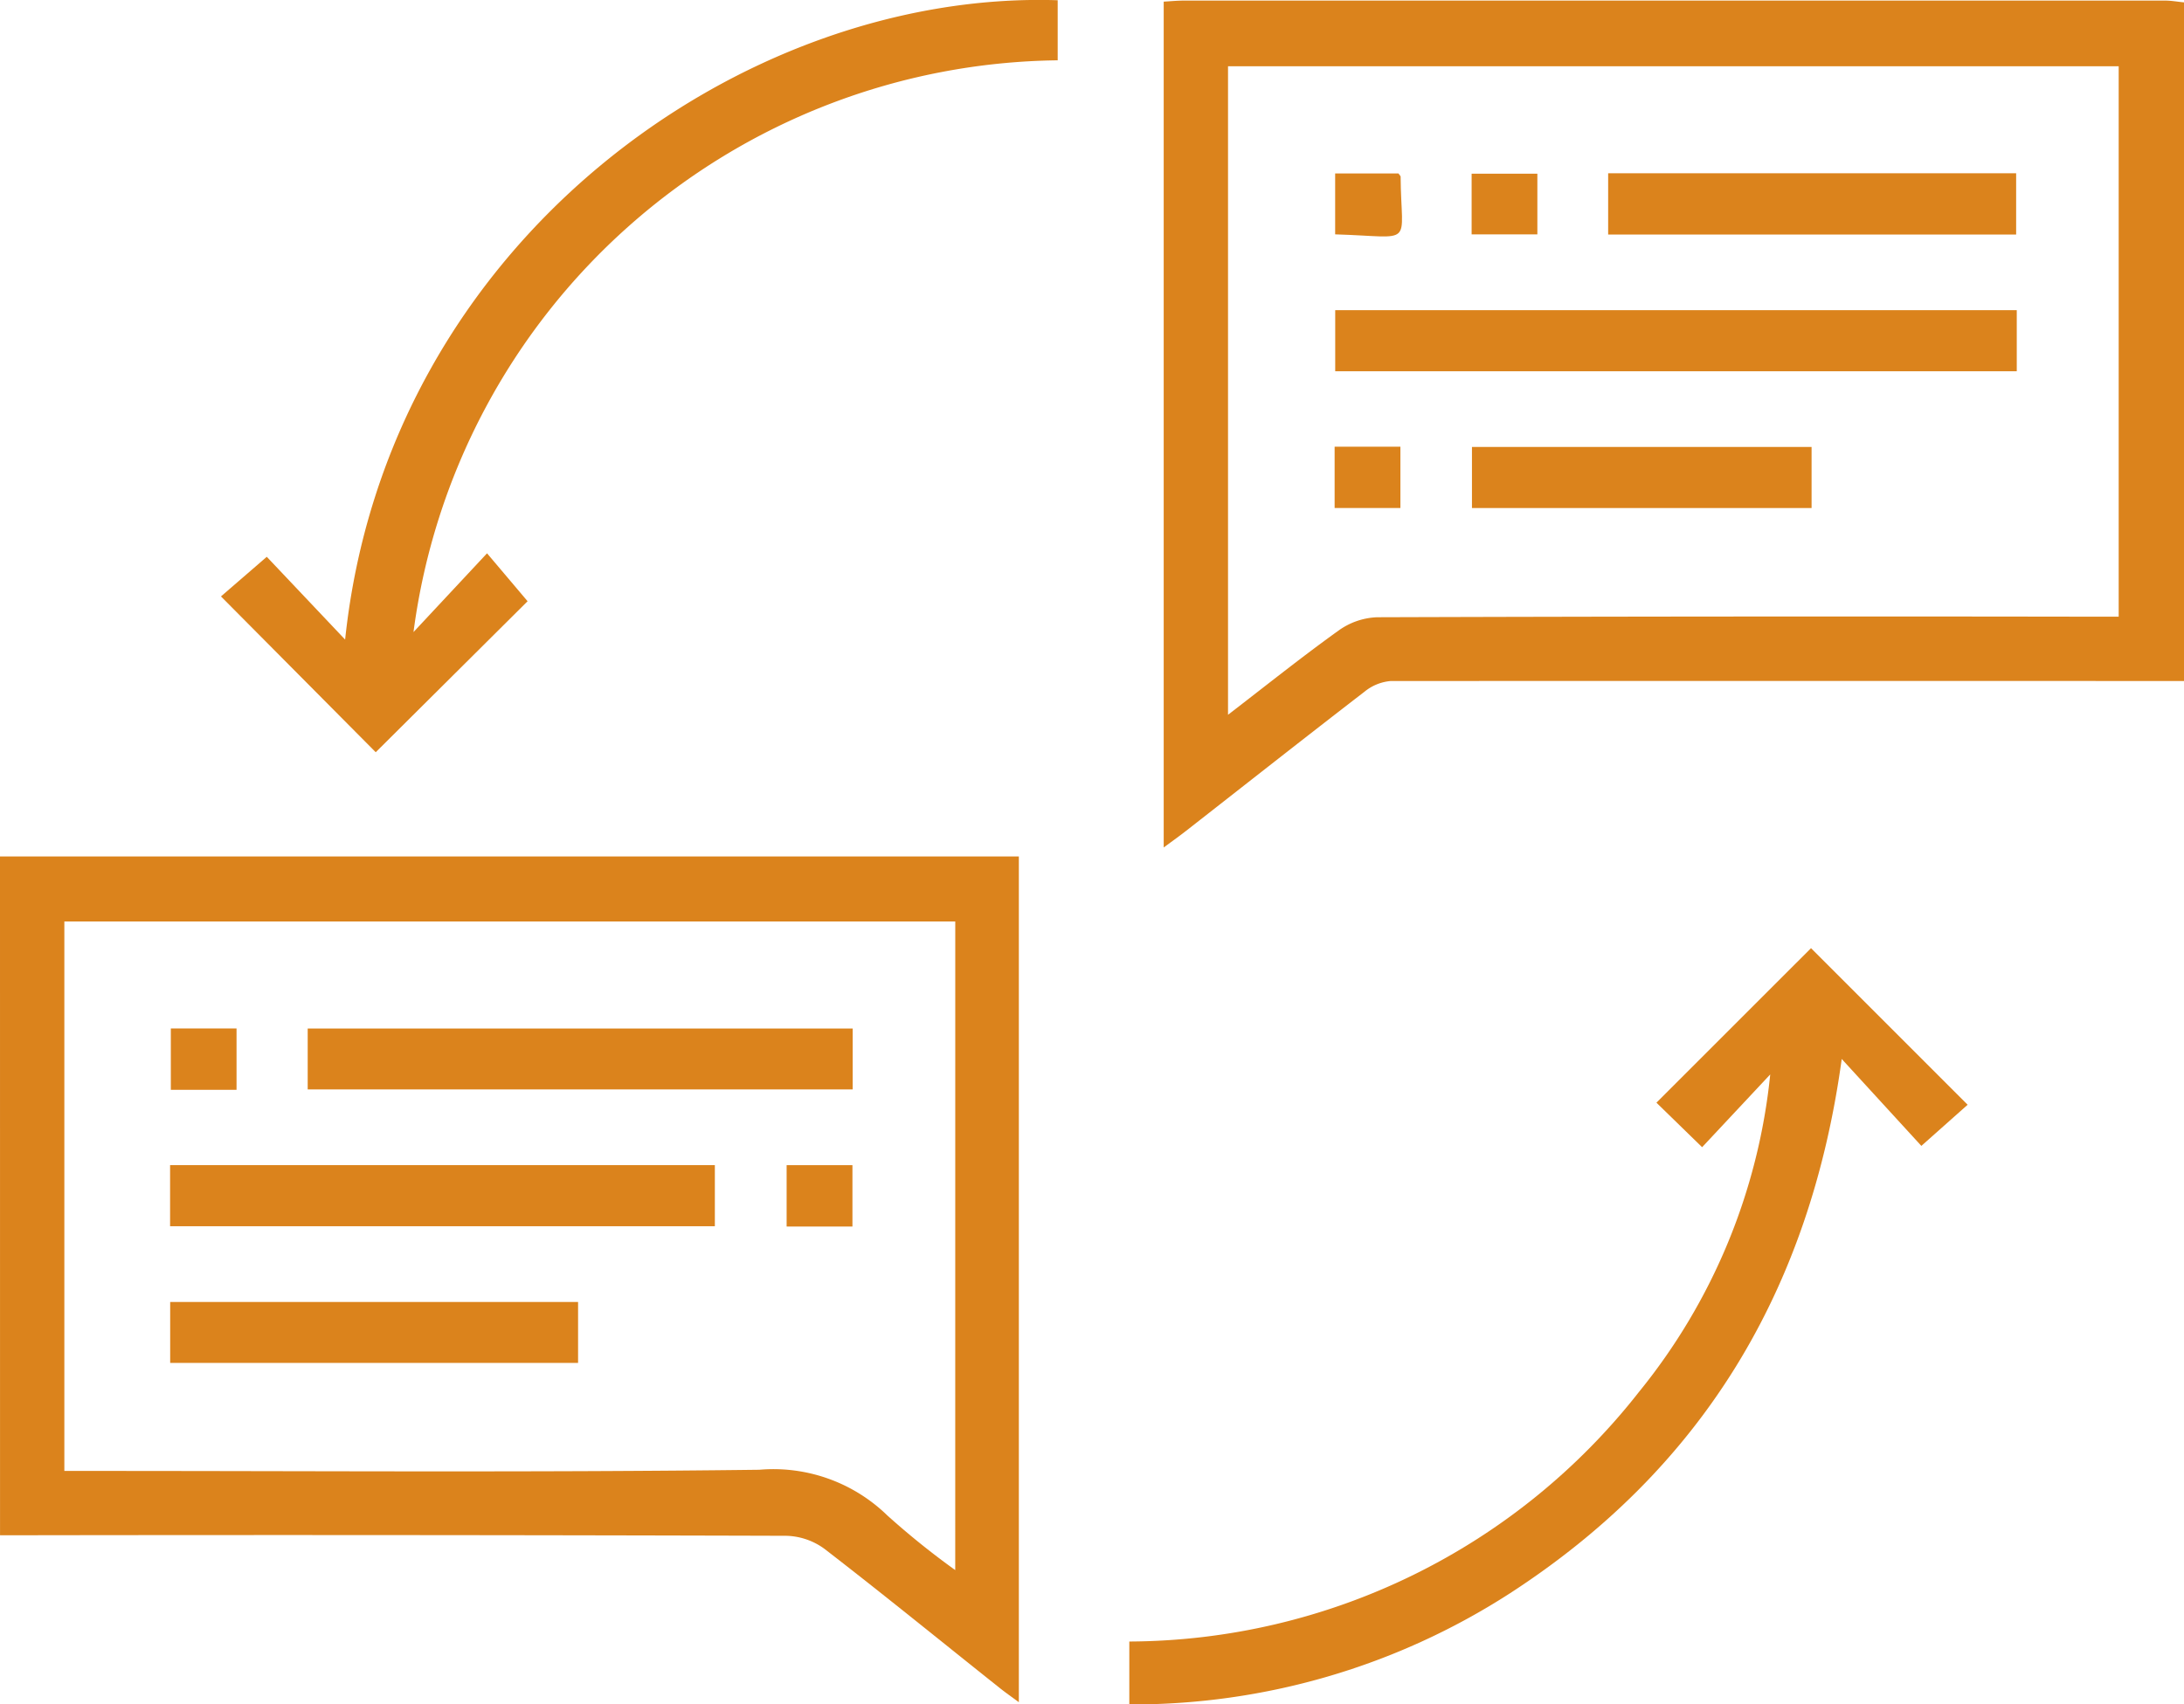 <svg xmlns="http://www.w3.org/2000/svg" width="70.559" height="55.078" viewBox="0 0 70.559 55.078">
  <g id="Group_1572" data-name="Group 1572" transform="translate(0 0)">
    <path id="Path_4361" data-name="Path 4361" d="M-2961.521-201.414q-12.816-.005-25.631,0a1.539,1.539,0,0,0-.849.348c-1.928,1.485-3.839,2.992-5.757,4.491-.211.165-.43.32-.727.541v-27.334c.218-.012.438-.034.657-.034q15.847,0,31.695,0c.2,0,.408.038.612.058Zm-30.886-19.865v20.956c1.251-.962,2.393-1.878,3.581-2.729a2.279,2.279,0,0,1,1.234-.423q11.576-.037,23.151-.018h.809v-17.786Z" transform="translate(3032.081 223.421)" fill="#db831c"/>
    <path id="Path_4362" data-name="Path 4362" d="M-3198.566-73.279h32.916V-45.95c-.236-.174-.428-.308-.611-.454-1.886-1.5-3.758-3.027-5.667-4.5a2.174,2.174,0,0,0-1.234-.423q-12.272-.036-24.544-.018h-.859Zm30.862,2.1h-28.783v17.756h.876c7.192,0,14.384.051,21.575-.038a5.276,5.276,0,0,1,4.139,1.478,25.7,25.7,0,0,0,2.192,1.764Z" transform="translate(3198.566 100.956)" fill="#db831c"/>
    <path id="Path_4363" data-name="Path 4363" d="M-3153.6-203.09l2.376-2.545,1.31,1.549-4.906,4.879-5-5.035,1.48-1.28,2.531,2.675c1.355-12.867,12.845-20.992,23.021-20.66v1.941A21.242,21.242,0,0,0-3153.6-203.09Z" transform="translate(3166.959 223.515)" fill="#db831c"/>
    <path id="Path_4364" data-name="Path 4364" d="M-2979.792-53.116l-2.2,2.351-1.476-1.438,4.994-4.993,5.06,5.06-1.495,1.329-2.573-2.809c-1.031,7.529-4.537,13.258-10.716,17.265a22.485,22.485,0,0,1-12.3,3.593v-2.033a21.025,21.025,0,0,0,16.467-8.067A19.341,19.341,0,0,0-2979.792-53.116Z" transform="translate(3036.983 87.836)" fill="#db831c"/>
    <path id="Path_4365" data-name="Path 4365" d="M-2942.389-169.109v1.974h-22.019v-1.974Z" transform="translate(3007.545 179.132)" fill="#db831c"/>
    <path id="Path_4366" data-name="Path 4366" d="M-2916.54-191.145v-1.98h13.181v1.98Z" transform="translate(2968.495 198.724)" fill="#db831c"/>
    <path id="Path_4367" data-name="Path 4367" d="M-2929.454-145.116v1.974h-10.972v-1.974Z" transform="translate(2987.981 159.559)" fill="#db831c"/>
    <path id="Path_4368" data-name="Path 4368" d="M-2964.511-145.161h2.125v1.981h-2.125Z" transform="translate(3007.629 159.596)" fill="#db831c"/>
    <path id="Path_4369" data-name="Path 4369" d="M-2964.417-193.092h2.045c.046.065.07.084.07.1.019,2.309.493,1.946-2.115,1.868Z" transform="translate(3007.552 198.697)" fill="#db831c"/>
    <path id="Path_4370" data-name="Path 4370" d="M-2940.5-191.086v-1.961h2.124v1.961Z" transform="translate(2988.044 198.66)" fill="#db831c"/>
    <path id="Path_4371" data-name="Path 4371" d="M-3127-43.1v1.968h-17.607V-43.1Z" transform="translate(3154.548 76.336)" fill="#db831c"/>
    <path id="Path_4372" data-name="Path 4372" d="M-3168.738-17.163v-1.974h17.6v1.974Z" transform="translate(3174.233 56.788)" fill="#db831c"/>
    <path id="Path_4373" data-name="Path 4373" d="M-3168.72,6.834V4.865h13.178V6.834Z" transform="translate(3174.218 37.208)" fill="#db831c"/>
    <path id="Path_4374" data-name="Path 4374" d="M-3166.5-41.132h-2.123v-1.983h2.123Z" transform="translate(3174.142 76.349)" fill="#db831c"/>
    <path id="Path_4375" data-name="Path 4375" d="M-3058.5-17.148h-2.126v-1.983h2.126Z" transform="translate(3086.04 56.783)" fill="#db831c"/>
  </g>
</svg>
